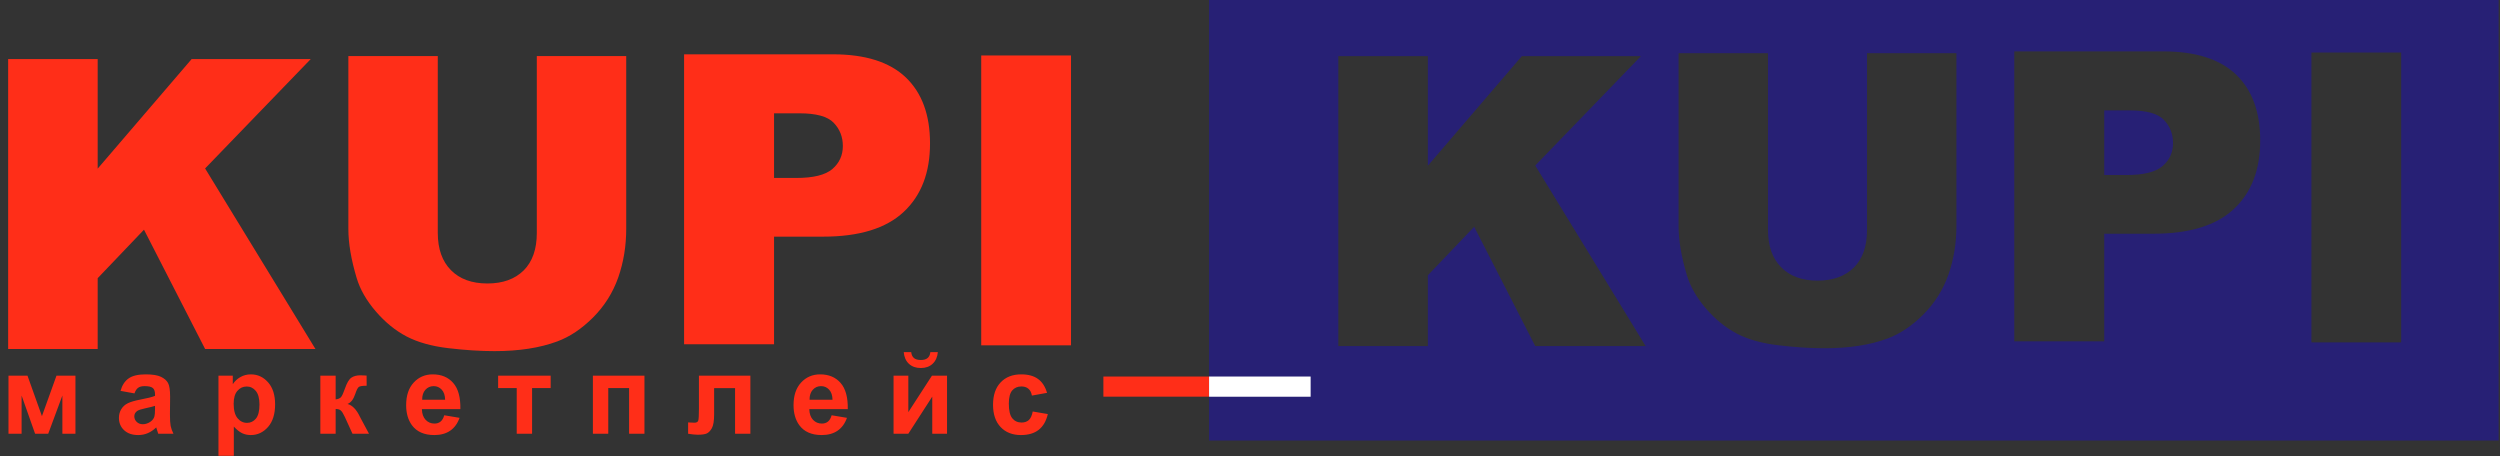 <?xml version="1.0" encoding="UTF-8"?> <svg xmlns="http://www.w3.org/2000/svg" width="1228" height="224" viewBox="0 0 1228 224" fill="none"><rect x="0" y="0" width="1228" height="224" fill="#333333" stroke="none"/><path fill-rule="evenodd" clip-rule="evenodd" d="M541.984 194.835H643.75V184.946H541.984V194.835ZM263.678 114.476C263.678 122.395 261.54 128.503 257.264 132.799C252.928 137.095 246.979 139.243 239.417 139.243C231.755 139.243 225.777 137.056 221.481 132.68C217.204 128.345 215.057 122.277 215.037 114.476V27.555H171.117V112.457C171.117 119.446 172.473 127.474 175.185 136.541C176.868 142.163 179.996 147.628 184.569 152.933C189.142 158.259 194.18 162.367 199.684 165.258C205.187 168.128 212.028 170.049 220.204 171.019C228.4 171.989 235.962 172.474 242.891 172.474C254.888 172.474 265.153 170.89 273.686 167.722C279.862 165.445 285.742 161.516 291.324 155.933C296.927 150.31 301.045 143.767 303.678 136.303C306.291 128.82 307.598 120.871 307.598 112.457V27.555H263.678V114.476Z" fill="#FF2E18"></path><path fill-rule="evenodd" clip-rule="evenodd" d="M336.025 169.104H380.212V116.244H404.295C422.033 116.244 435.228 112.196 443.88 104.098C452.531 96.021 456.846 84.786 456.826 70.393C456.826 56.416 452.867 45.636 444.948 38.053C437.01 30.471 425.082 26.68 409.165 26.68H336.025V169.104ZM380.212 55.663H392.743C400.979 55.663 406.572 57.218 409.522 60.326C412.511 63.434 414.006 67.225 414.006 71.7C414.006 76.293 412.293 80.064 408.869 83.014C405.424 85.964 399.465 87.429 390.992 87.409H380.212V55.663ZM481.978 169.639H526.077V27.244H481.978V169.639ZM4 171.42H47.979V136.646L70.726 112.829L100.748 171.42H154.942L100.748 82.747L152.626 29.026H94.126L47.979 82.836V29.026H4V171.42Z" fill="#FF2E18"></path><path fill-rule="evenodd" clip-rule="evenodd" d="M593.898 0H1227.33V216.399H593.898V0ZM917.075 113.055C917.075 120.974 914.937 127.081 910.661 131.377C906.325 135.674 900.376 137.831 892.814 137.851C885.152 137.851 879.173 135.654 874.877 131.259C870.601 126.923 868.454 120.855 868.434 113.055V26.133H824.514V111.035C824.514 118.044 825.87 126.072 828.582 135.119C830.265 140.762 833.393 146.236 837.966 151.541C842.539 156.847 847.577 160.945 853.081 163.836C858.584 166.726 865.425 168.647 873.601 169.597C881.797 170.587 889.359 171.072 896.288 171.052C908.285 171.052 918.55 169.468 927.082 166.301C933.239 164.024 939.119 160.094 944.721 154.511C950.324 148.889 954.441 142.345 957.074 134.882C959.688 127.398 960.994 119.449 960.994 111.035V26.133H917.075V113.055ZM989.413 167.667H1033.6V114.807H1057.68C1075.42 114.807 1088.62 110.758 1097.27 102.661C1105.92 94.584 1110.23 83.348 1110.21 68.955C1110.21 54.978 1106.25 44.198 1098.34 36.616C1090.4 29.033 1078.47 25.242 1062.55 25.242H989.413V167.667ZM1033.6 54.226H1046.13C1054.37 54.226 1059.96 55.78 1062.91 58.888C1065.9 61.996 1067.39 65.788 1067.39 70.262C1067.39 74.855 1065.68 78.627 1062.26 81.576C1058.81 84.526 1052.85 85.991 1044.38 85.972H1033.6V54.226ZM1135.37 168.201H1179.46V25.806H1135.37V168.201ZM657.388 169.983H701.367V135.208L724.113 111.392L754.106 169.983H808.33L754.106 81.309L806.014 27.588H747.514L701.367 81.398V27.588H657.388V169.983Z" fill="#272075"></path><path d="M593.898 184.953H643.787V194.872H593.898V184.953Z" fill="white"></path><path d="M4.163 184.534H13.508L20.598 204.407L27.742 184.534H37.06V213.055H30.642V194.283L23.686 213.055H17.241L10.608 194.283V213.055H4.163V184.534ZM66.048 193.235L59.2 192C59.97 189.243 61.295 187.202 63.175 185.877C65.055 184.552 67.848 183.89 71.554 183.89C74.92 183.89 77.426 184.292 79.073 185.098C80.72 185.886 81.875 186.897 82.538 188.133C83.218 189.35 83.558 191.597 83.558 194.874L83.478 203.682C83.478 206.189 83.594 208.042 83.827 209.241C84.077 210.423 84.534 211.694 85.196 213.055H77.731C77.534 212.553 77.292 211.81 77.005 210.826C76.88 210.378 76.79 210.083 76.737 209.939C75.448 211.193 74.069 212.133 72.601 212.759C71.133 213.386 69.566 213.699 67.901 213.699C64.965 213.699 62.647 212.903 60.946 211.309C59.263 209.716 58.421 207.701 58.421 205.267C58.421 203.655 58.806 202.223 59.576 200.97C60.346 199.699 61.42 198.732 62.799 198.069C64.195 197.389 66.201 196.798 68.814 196.297C72.341 195.634 74.785 195.017 76.146 194.444V193.692C76.146 192.242 75.788 191.212 75.072 190.604C74.356 189.977 73.004 189.664 71.017 189.664C69.674 189.664 68.626 189.932 67.874 190.469C67.123 190.988 66.514 191.91 66.048 193.235ZM76.146 199.358C75.179 199.681 73.648 200.066 71.554 200.513C69.459 200.961 68.089 201.399 67.445 201.829C66.46 202.527 65.968 203.414 65.968 204.488C65.968 205.544 66.362 206.457 67.149 207.227C67.937 207.997 68.94 208.382 70.157 208.382C71.518 208.382 72.816 207.934 74.051 207.039C74.964 206.359 75.564 205.526 75.851 204.542C76.047 203.897 76.146 202.671 76.146 200.862V199.358ZM107.309 184.534H114.345V188.724C115.258 187.291 116.494 186.128 118.051 185.232C119.609 184.337 121.337 183.89 123.234 183.89C126.547 183.89 129.357 185.188 131.667 187.784C133.977 190.38 135.131 193.996 135.131 198.633C135.131 203.396 133.968 207.102 131.64 209.751C129.313 212.383 126.493 213.699 123.181 213.699C121.605 213.699 120.173 213.386 118.884 212.759C117.613 212.133 116.27 211.058 114.855 209.537V223.904H107.309V184.534ZM114.775 198.311C114.775 201.516 115.41 203.888 116.682 205.428C117.953 206.95 119.501 207.71 121.328 207.71C123.082 207.71 124.541 207.012 125.705 205.616C126.869 204.201 127.451 201.892 127.451 198.687C127.451 195.697 126.851 193.477 125.651 192.027C124.452 190.577 122.966 189.852 121.193 189.852C119.349 189.852 117.819 190.568 116.601 192C115.384 193.414 114.775 195.518 114.775 198.311ZM157.352 184.534H164.871V196.189C166.124 196.046 167.011 195.661 167.53 195.035C168.049 194.408 168.676 193.038 169.41 190.926C170.376 188.115 171.433 186.316 172.579 185.528C173.724 184.74 175.228 184.346 177.09 184.346C177.663 184.346 178.657 184.391 180.071 184.48L180.098 189.476C178.111 189.476 176.84 189.664 176.285 190.04C175.73 190.433 175.13 191.606 174.485 193.558C173.608 196.189 172.346 197.81 170.699 198.418C173.08 199.081 175.094 201.149 176.741 204.622C176.831 204.801 176.929 204.989 177.037 205.186L181.253 213.055H173.143L169.383 204.81C168.613 203.145 167.942 202.08 167.369 201.614C166.814 201.131 165.981 200.889 164.871 200.889V213.055H157.352V184.534ZM218.217 203.978L225.736 205.24C224.77 207.997 223.239 210.101 221.144 211.551C219.067 212.983 216.462 213.699 213.329 213.699C208.37 213.699 204.7 212.079 202.318 208.838C200.438 206.242 199.499 202.966 199.499 199.009C199.499 194.283 200.734 190.586 203.205 187.918C205.675 185.232 208.799 183.89 212.577 183.89C216.82 183.89 220.168 185.295 222.621 188.106C225.074 190.899 226.247 195.187 226.139 200.97H207.233C207.287 203.208 207.895 204.953 209.059 206.207C210.223 207.442 211.673 208.06 213.41 208.06C214.591 208.06 215.585 207.737 216.391 207.093C217.196 206.448 217.805 205.41 218.217 203.978ZM218.646 196.351C218.593 194.166 218.029 192.51 216.955 191.382C215.88 190.236 214.573 189.664 213.034 189.664C211.387 189.664 210.026 190.263 208.952 191.463C207.877 192.662 207.349 194.292 207.367 196.351H218.646ZM244.68 184.534H270.488V190.63H261.357V213.055H253.811V190.63H244.68V184.534ZM291.231 184.534H316.556V213.055H309.01V190.63H298.778V213.055H291.231V184.534ZM343.315 184.534H368.586V213.055H361.066V190.657H350.781V203.467C350.781 206.726 350.405 209.017 349.653 210.342C348.901 211.649 348.068 212.509 347.155 212.92C346.242 213.332 344.774 213.538 342.751 213.538C341.551 213.538 339.967 213.377 337.998 213.055V207.496C338.159 207.496 338.579 207.514 339.26 207.549C340.048 207.603 340.656 207.63 341.086 207.63C342.106 207.63 342.733 207.299 342.966 206.636C343.199 205.956 343.315 204.085 343.315 201.023V184.534ZM408.504 203.978L416.023 205.24C415.057 207.997 413.526 210.101 411.431 211.551C409.354 212.983 406.749 213.699 403.616 213.699C398.657 213.699 394.987 212.079 392.605 208.838C390.726 206.242 389.786 202.966 389.786 199.009C389.786 194.283 391.021 190.586 393.492 187.918C395.962 185.232 399.087 183.89 402.864 183.89C407.107 183.89 410.455 185.295 412.908 188.106C415.361 190.899 416.534 195.187 416.426 200.97H397.52C397.574 203.208 398.182 204.953 399.346 206.207C400.51 207.442 401.96 208.06 403.697 208.06C404.878 208.06 405.872 207.737 406.678 207.093C407.483 206.448 408.092 205.41 408.504 203.978ZM408.934 196.351C408.88 194.166 408.316 192.51 407.242 191.382C406.167 190.236 404.861 189.664 403.321 189.664C401.674 189.664 400.313 190.263 399.239 191.463C398.165 192.662 397.636 194.292 397.654 196.351H408.934ZM438.915 184.534H446.166V202.447L457.768 184.534H465.18V213.055H457.929V194.82L446.166 213.055H438.915V184.534ZM456.989 172.959H460.668C460.453 175.394 459.594 177.31 458.09 178.707C456.604 180.085 454.67 180.774 452.289 180.774C449.908 180.774 447.965 180.085 446.461 178.707C444.975 177.31 444.125 175.394 443.91 172.959H447.589C447.715 174.231 448.162 175.197 448.932 175.86C449.702 176.504 450.821 176.827 452.289 176.827C453.757 176.827 454.876 176.504 455.646 175.86C456.416 175.197 456.863 174.231 456.989 172.959ZM514.309 192.967L506.87 194.31C506.619 192.824 506.047 191.705 505.151 190.953C504.274 190.201 503.128 189.825 501.714 189.825C499.834 189.825 498.33 190.478 497.202 191.785C496.092 193.074 495.537 195.241 495.537 198.284C495.537 201.668 496.101 204.058 497.229 205.455C498.375 206.851 499.906 207.549 501.821 207.549C503.254 207.549 504.426 207.146 505.339 206.341C506.252 205.517 506.897 204.112 507.273 202.125L514.685 203.387C513.915 206.788 512.438 209.358 510.254 211.094C508.07 212.831 505.142 213.699 501.472 213.699C497.301 213.699 493.971 212.383 491.482 209.751C489.011 207.12 487.776 203.476 487.776 198.821C487.776 194.113 489.02 190.451 491.509 187.837C493.997 185.206 497.363 183.89 501.606 183.89C505.08 183.89 507.837 184.642 509.878 186.146C511.937 187.632 513.414 189.905 514.309 192.967Z" fill="#FF2E18"></path></svg> 